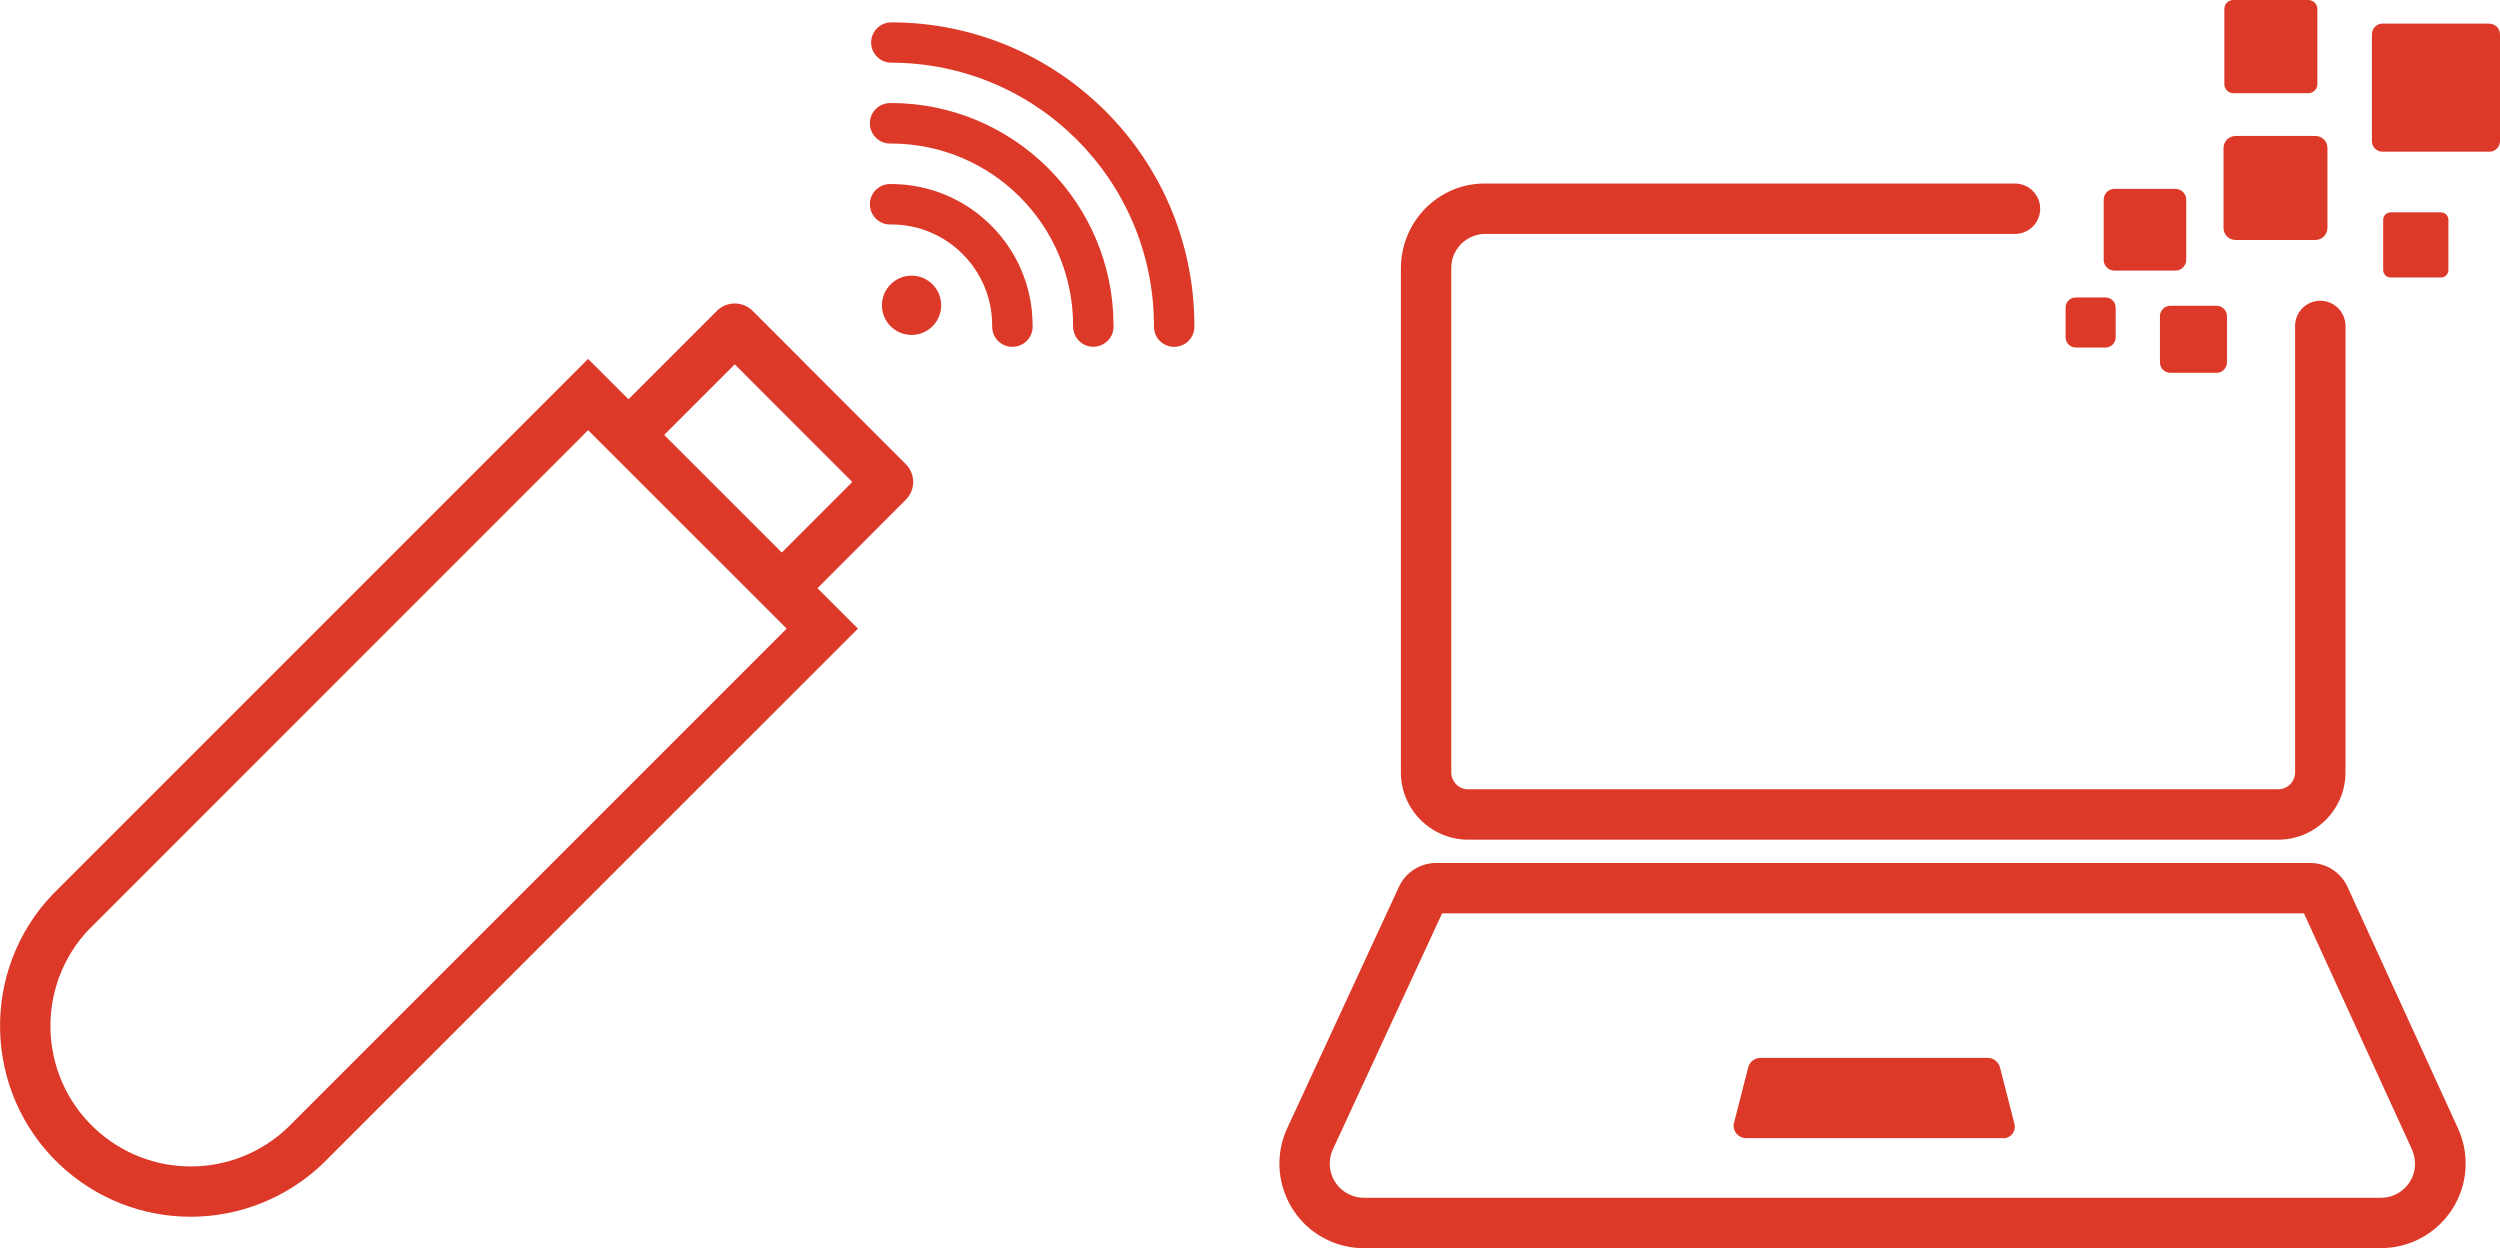 <?xml version="1.0" encoding="UTF-8"?>
<svg id="Layer_2" data-name="Layer 2" xmlns="http://www.w3.org/2000/svg" viewBox="0 0 248.04 123.84">
  <defs>
    <style>
      .cls-1 {
        fill: #dd3928;
      }
    </style>
  </defs>
  <g id="Layer_1-2" data-name="Layer 1-2">
    <g id="Layer_2-2" data-name="Layer 2-2">
      <g id="Layer_1-2-2" data-name="Layer 1-2">
        <path class="cls-1" d="M226.03,83.31h-80.36c-3.68,0-6.68-3-6.68-6.68V26.59c.02-4.67,3.8-8.44,8.4-8.38h52.53c1.38,0,2.5,1.12,2.5,2.5s-1.12,2.5-2.5,2.5h-52.56c-1.85,0-3.36,1.5-3.37,3.34v50.08c0,.93.75,1.68,1.68,1.68h80.36c.93,0,1.68-.75,1.68-1.68v-44.29c0-1.38,1.12-2.5,2.5-2.5s2.5,1.12,2.5,2.5v44.29c0,3.68-3,6.68-6.68,6.68Z"/>
        <path class="cls-1" d="M135.32,123.84c-1.21,0-2.43-.27-3.53-.78-2.03-.94-3.57-2.62-4.34-4.73-.77-2.1-.67-4.38.27-6.41l11.08-23.94c.66-1.43,2.11-2.36,3.69-2.36h86.72c1.59,0,3.04.93,3.7,2.37l10.95,23.94c.51,1.1.78,2.33.77,3.55-.02,4.61-3.78,8.35-8.38,8.35h-100.93ZM143.08,90.62l-10.83,23.4c-.38.82-.42,1.74-.11,2.59s.93,1.53,1.75,1.91c.45.21.95.32,1.44.32h100.89c1.87,0,3.39-1.51,3.39-3.37,0-.5-.11-.99-.31-1.44l-10.71-23.41h-85.52,0Z"/>
        <path class="cls-1" d="M247,2.34h-10.61c-.58,0-1.05.47-1.06,1.05v10.61c0,.58.47,1.05,1.05,1.05h10.61c.58,0,1.05-.47,1.05-1.05V3.4c0-.58-.47-1.04-1.05-1.05h0Z"/>
        <path class="cls-1" d="M221.57,9.25h7.45c.49,0,.89-.4.9-.89V.9c0-.5-.41-.9-.9-.9h-7.45c-.49,0-.88.41-.88.9v7.46c0,.48.4.87.88.89Z"/>
        <path class="cls-1" d="M242.18,21.07h-4.99c-.41,0-.74.33-.74.74v4.98c0,.41.33.74.74.74h4.99c.41,0,.74-.33.74-.74v-4.98c0-.41-.33-.74-.74-.74Z"/>
        <path class="cls-1" d="M229.74,13.49h-7.93c-.65,0-1.19.52-1.2,1.18v7.96c0,.65.53,1.17,1.18,1.18h7.93c.65,0,1.19-.52,1.2-1.18v-7.96c0-.65-.53-1.17-1.18-1.18Z"/>
        <path class="cls-1" d="M209.79,26.85h6.05c.58,0,1.05-.47,1.07-1.05v-5.99c0-.59-.48-1.07-1.07-1.07h-6.05c-.59,0-1.07.48-1.07,1.07v6.06c.05.56.52.98,1.07.98Z"/>
        <path class="cls-1" d="M215.32,36.99h4.61c.56,0,1.01-.46,1.02-1.02v-4.61c0-.56-.46-1.01-1.02-1.02h-4.61c-.56,0-1.01.46-1.02,1.02v4.61c0,.56.46,1.01,1.02,1.02Z"/>
        <path class="cls-1" d="M205.95,29.51c-.56,0-1.01.46-1.01,1.01v2.95c0,.56.46,1.01,1.01,1.01h2.95c.56,0,1.01-.46,1.01-1.01v-2.95c0-.56-.46-1.01-1.01-1.01h-2.95Z"/>
        <path class="cls-1" d="M18.91,120.72c-4.69,0-9.38-1.74-13.03-5.21-7.56-7.19-7.87-19.2-.67-26.76l.04-.04,53.1-53.1,26.77,26.76-53.11,53.1c-3.68,3.5-8.4,5.25-13.1,5.25ZM8.81,92.22c-5.27,5.57-5.04,14.39.52,19.67,5.38,5.12,13.81,5.12,19.2,0l49.52-49.52-19.7-19.69L8.82,92.22h-.01Z"/>
        <path class="cls-1" d="M78.91,59.52c-.64,0-1.28-.24-1.77-.73-.98-.98-.98-2.56,0-3.54l7.42-7.43-11.66-11.67-7.43,7.43c-.98.98-2.56.98-3.54,0s-.98-2.56,0-3.54l9.2-9.2c.47-.47,1.1-.73,1.77-.73h0c.66,0,1.3.26,1.77.73l15.2,15.21c.97.98.98,2.56,0,3.53l-9.18,9.2c-.49.49-1.13.73-1.77.73h0Z"/>
        <path class="cls-1" d="M88.43,2.22c-1.11,0-2,.9-2,2s.9,2,2,2h0c14.39.02,26.04,11.68,26.06,26.07-.06,1.11.78,2.06,1.89,2.12s2.06-.78,2.12-1.89v-.23c-.01-16.6-13.47-30.06-30.07-30.07Z"/>
        <path class="cls-1" d="M88.43,10.23c-1.11-.06-2.06.78-2.12,1.89-.06,1.11.78,2.06,1.89,2.12h.23c9.96.02,18.03,8.08,18.04,18.04-.06,1.11.78,2.06,1.89,2.12s2.06-.78,2.12-1.89v-.23c-.02-12.17-9.88-22.03-22.06-22.06h0Z"/>
        <path class="cls-1" d="M88.43,18.26c-1.11-.06-2.06.78-2.12,1.89-.06,1.11.78,2.06,1.89,2.12h.23c5.53,0,10.01,4.49,10.01,10.02-.06,1.11.78,2.06,1.89,2.12s2.06-.78,2.12-1.89v-.23c0-7.75-6.29-14.02-14.03-14.03h0Z"/>
        <path class="cls-1" d="M93.38,30.29c0,1.63-1.32,2.94-2.94,2.94s-2.94-1.32-2.94-2.94,1.32-2.94,2.94-2.94h0c1.63,0,2.94,1.32,2.94,2.94Z"/>
      </g>
    </g>
    <path class="cls-1" d="M198.66,112.92h-25.47c-.68-.03-1.22-.6-1.19-1.28,0-.05,0-.1.02-.15l1.44-5.62c.15-.53.63-.9,1.18-.91h22.6c.55.01,1.03.38,1.18.91l1.44,5.62c.17.6-.18,1.23-.78,1.4-.13.04-.27.05-.4.04h-.02Z"/>
  </g>
</svg>